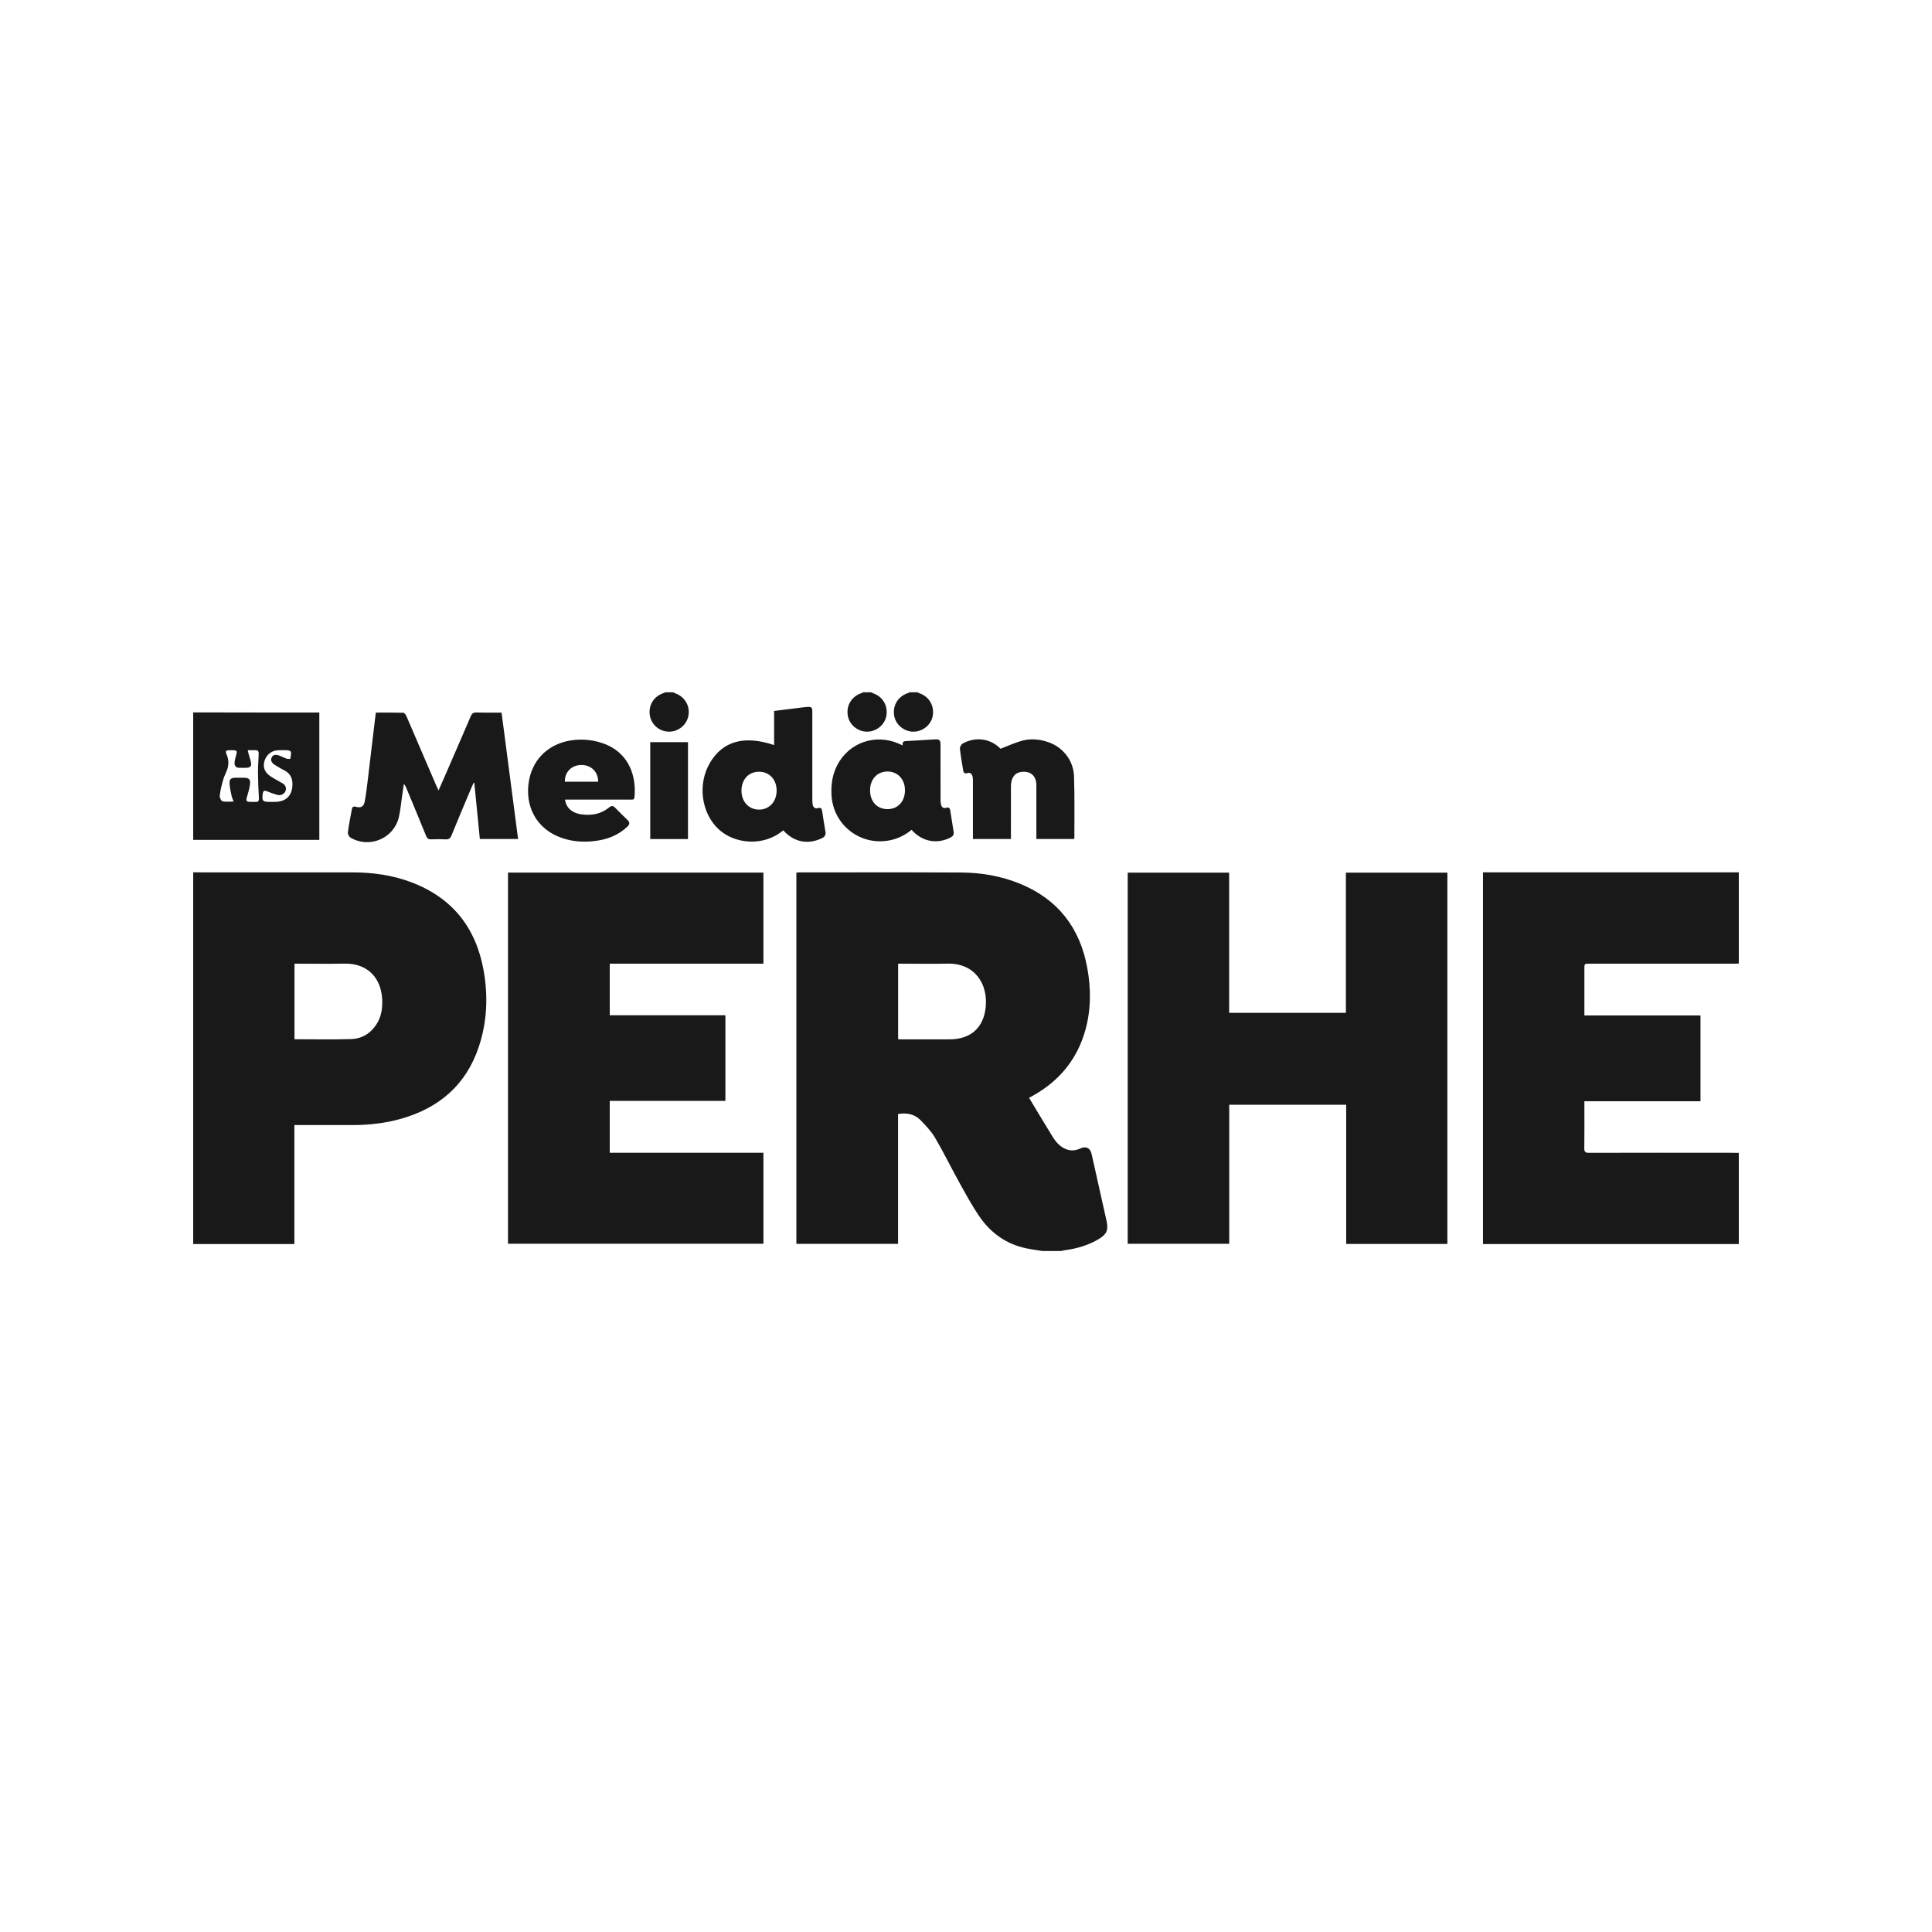 <?xml version="1.0" encoding="UTF-8"?>
<svg width="120px" height="120px" viewBox="0 0 120 120" version="1.1" xmlns="http://www.w3.org/2000/svg" xmlns:xlink="http://www.w3.org/1999/xlink">
    <title>logo/square/black/meidan-perhe</title>
    <g id="logo/square/black/meidan-perhe" stroke="none" stroke-width="1" fill="none" fill-rule="evenodd">
        <path d="M59.692,54.193 C60.955,54.199 62.191,54.412 63.368,54.896 C65.715,55.862 67.072,57.628 67.529,60.1 C67.768,61.396 67.771,62.695 67.415,63.975 C66.918,65.76 65.838,67.092 64.237,68.01 C64.12,68.077 64.001,68.141 63.917,68.188 C64.405,68.996 64.881,69.798 65.371,70.59 C65.583,70.933 65.842,71.239 66.239,71.387 C66.543,71.501 66.834,71.456 67.122,71.325 C67.453,71.174 67.719,71.308 67.8,71.67 C68.065,72.847 68.326,74.024 68.589,75.201 C68.638,75.42 68.687,75.638 68.734,75.856 C68.85,76.39 68.742,76.655 68.279,76.939 C67.62,77.344 66.894,77.551 66.135,77.655 C66.057,77.666 65.981,77.688 65.904,77.704 L64.752,77.704 L64.076,77.598 C63.963,77.579 63.851,77.559 63.74,77.535 C62.494,77.274 61.528,76.577 60.823,75.543 C60.361,74.865 59.969,74.138 59.57,73.42 C59.066,72.512 58.611,71.577 58.087,70.682 C57.852,70.281 57.519,69.931 57.194,69.592 C56.819,69.199 56.333,69.102 55.78,69.194 L55.78,77.257 L49.464,77.257 L49.464,54.201 C49.524,54.196 49.592,54.185 49.66,54.185 L56.348,54.183 C57.463,54.184 58.578,54.187 59.692,54.193 Z M21.884,54.185 C23.148,54.186 24.387,54.354 25.574,54.808 C28.113,55.777 29.571,57.641 30.041,60.289 C30.322,61.879 30.255,63.464 29.744,65.004 C28.956,67.384 27.275,68.822 24.896,69.492 C23.936,69.763 22.954,69.876 21.958,69.879 C20.831,69.883 19.703,69.88 18.575,69.88 L18.284,69.88 L18.284,77.272 L12,77.272 L12,54.184 C15.295,54.184 18.589,54.182 21.884,54.185 Z M108,54.184 L108,59.848 C107.896,59.851 107.792,59.856 107.689,59.857 L98.716,59.857 L98.716,59.857 C98.409,59.857 98.409,59.857 98.409,60.172 L98.409,63.073 L105.62,63.073 L105.62,68.401 L98.409,68.401 L98.409,68.669 C98.409,69.549 98.417,70.429 98.404,71.308 C98.4,71.536 98.457,71.605 98.692,71.604 C101.571,71.596 104.45,71.599 107.329,71.6 C107.553,71.6 107.776,71.605 108,71.608 L108,77.272 L92.11,77.272 L92.11,54.184 L108,54.184 Z M89.899,54.2 L89.899,77.264 L83.614,77.264 L83.614,68.619 L76.35,68.619 L76.35,77.255 L70.044,77.255 L70.044,54.203 L76.345,54.203 L76.345,62.91 L83.596,62.91 L83.596,54.2 L89.899,54.2 Z M47.417,54.199 L47.417,59.856 L37.873,59.856 L37.873,63.06 L45.056,63.06 L45.056,68.379 L37.873,68.379 L37.873,71.599 L47.418,71.599 L47.418,77.252 L31.553,77.252 L31.553,54.199 L47.417,54.199 Z M58.859,59.853 C57.923,59.873 56.987,59.857 56.052,59.857 L55.785,59.857 L55.785,64.545 C55.836,64.551 55.86,64.556 55.883,64.556 C56.923,64.556 57.962,64.562 59.002,64.555 C60.291,64.546 61.094,63.839 61.224,62.553 C61.369,61.103 60.538,59.819 58.859,59.853 Z M21.391,59.853 L20.448,59.863 L18.562,59.857 L18.292,59.857 L18.292,64.549 C19.482,64.549 20.648,64.575 21.813,64.539 C22.467,64.519 23.004,64.2 23.372,63.639 C23.63,63.246 23.731,62.804 23.743,62.343 C23.78,60.862 22.929,59.822 21.391,59.853 Z M29.575,44.256 C30.093,44.269 30.612,44.261 31.153,44.261 C31.496,46.883 31.836,49.487 32.179,52.112 L29.804,52.112 C29.69,50.952 29.576,49.79 29.461,48.628 C29.447,48.624 29.434,48.621 29.42,48.618 C29.388,48.685 29.353,48.752 29.324,48.821 C28.895,49.844 28.459,50.865 28.042,51.894 C27.964,52.085 27.865,52.143 27.671,52.133 C27.376,52.118 27.079,52.119 26.784,52.133 C26.614,52.141 26.533,52.083 26.468,51.924 C26.061,50.918 25.641,49.916 25.225,48.913 C25.195,48.84 25.162,48.77 25.082,48.697 C25.041,48.983 25.002,49.269 24.959,49.555 C24.9,49.958 24.867,50.367 24.772,50.762 C24.454,52.084 22.944,52.718 21.769,52.025 C21.679,51.972 21.594,51.803 21.607,51.701 C21.67,51.218 21.766,50.74 21.855,50.261 C21.878,50.137 21.937,50.065 22.09,50.108 C22.411,50.2 22.591,50.109 22.653,49.784 C22.739,49.33 22.791,48.868 22.848,48.409 C22.934,47.719 23.011,47.028 23.093,46.337 C23.174,45.655 23.257,44.973 23.343,44.261 C23.927,44.261 24.486,44.254 25.045,44.27 C25.112,44.272 25.202,44.386 25.237,44.467 C25.869,45.925 26.494,47.386 27.121,48.846 C27.152,48.918 27.188,48.988 27.239,49.096 C27.4,48.73 27.547,48.397 27.692,48.064 C28.21,46.87 28.731,45.677 29.242,44.48 C29.312,44.317 29.393,44.252 29.575,44.256 Z M50.454,44.2 C50.454,46.015 50.454,47.83 50.455,49.644 C50.455,49.748 50.456,49.853 50.473,49.954 C50.505,50.142 50.615,50.249 50.81,50.193 C50.99,50.141 51.042,50.229 51.065,50.376 C51.132,50.802 51.193,51.229 51.269,51.653 C51.306,51.863 51.224,51.98 51.04,52.067 C50.168,52.479 49.317,52.309 48.648,51.574 C47.424,52.604 45.637,52.423 44.65,51.519 C43.559,50.521 43.31,48.711 44.098,47.377 C44.893,46.03 46.234,45.655 48.082,46.279 L48.082,44.158 C48.619,44.091 49.131,44.027 49.643,43.964 C49.81,43.943 49.976,43.922 50.143,43.909 C50.4,43.889 50.454,43.94 50.454,44.2 Z M36.515,45.961 C36.943,46.002 37.387,46.118 37.776,46.301 C39.073,46.909 39.536,48.219 39.408,49.517 C39.39,49.693 39.276,49.665 39.168,49.665 L35.096,49.665 C35.151,50.153 35.519,50.493 36.087,50.578 C36.73,50.674 37.331,50.569 37.846,50.142 C37.977,50.034 38.079,50.039 38.197,50.159 C38.454,50.422 38.715,50.681 38.981,50.935 C39.132,51.08 39.115,51.203 38.971,51.34 C38.411,51.875 37.728,52.138 36.973,52.233 C36.158,52.335 35.362,52.265 34.602,51.93 C33.39,51.395 32.724,50.251 32.805,48.927 C32.931,46.89 34.55,45.771 36.515,45.961 Z M58.417,46.26 C58.418,47.395 58.417,48.53 58.419,49.665 C58.419,49.768 58.424,49.874 58.448,49.974 C58.486,50.137 58.595,50.228 58.766,50.174 C58.923,50.125 58.996,50.186 59.02,50.33 C59.093,50.779 59.163,51.229 59.234,51.678 C59.26,51.845 59.181,51.945 59.036,52.02 C58.191,52.452 57.272,52.278 56.62,51.542 C56.23,51.864 55.789,52.085 55.288,52.189 C53.459,52.569 51.747,51.251 51.646,49.385 C51.61,48.725 51.702,48.095 52.013,47.505 C52.743,46.121 54.364,45.558 55.813,46.185 C55.886,46.216 55.958,46.249 56.071,46.298 C56.037,46.098 56.105,46.038 56.269,46.03 C56.868,46.002 57.466,45.958 58.064,45.923 C58.354,45.906 58.417,45.97 58.417,46.26 Z M12,44.248 C13.407,44.25 14.814,44.253 16.221,44.255 L17.888,44.255 L17.888,44.255 L19.834,44.255 L19.834,52.168 L12,52.168 L12,44.248 Z M42.732,46.096 L42.732,52.115 L40.388,52.115 L40.388,46.096 L42.732,46.096 Z M62.146,46.507 C62.601,46.333 63.026,46.133 63.473,46.01 C63.998,45.864 64.535,45.909 65.056,46.077 C65.996,46.379 66.674,47.206 66.709,48.218 C66.753,49.488 66.728,50.76 66.732,52.031 C66.732,52.053 66.72,52.075 66.71,52.113 L64.371,52.113 L64.371,49.163 L64.371,49.163 C64.371,49.003 64.376,48.843 64.368,48.684 C64.346,48.249 64.079,47.965 63.675,47.937 C63.199,47.904 62.898,48.125 62.814,48.577 C62.795,48.678 62.791,48.783 62.791,48.887 C62.789,49.87 62.79,50.853 62.79,51.837 L62.79,52.112 L60.43,52.112 L60.43,51.848 C60.43,50.736 60.431,49.625 60.43,48.514 C60.43,48.426 60.432,48.336 60.412,48.252 C60.372,48.074 60.273,47.958 60.071,48.02 C59.926,48.065 59.852,48.008 59.83,47.875 C59.754,47.418 59.671,46.962 59.622,46.502 C59.612,46.4 59.704,46.234 59.796,46.183 C60.606,45.729 61.544,45.879 62.146,46.507 Z M47.145,47.934 C46.503,47.934 46.059,48.408 46.054,49.101 C46.049,49.784 46.499,50.278 47.133,50.287 C47.772,50.296 48.24,49.793 48.238,49.101 C48.236,48.415 47.785,47.934 47.145,47.934 Z M55.127,47.92 C54.485,47.918 54.041,48.398 54.041,49.093 C54.042,49.788 54.484,50.261 55.132,50.257 C55.774,50.254 56.213,49.772 56.209,49.076 C56.205,48.398 55.76,47.923 55.127,47.92 Z M15.737,46.595 L15.386,46.596 L15.386,46.596 C15.411,46.703 15.426,46.777 15.446,46.85 C15.493,47.019 15.554,47.185 15.589,47.356 C15.633,47.575 15.55,47.676 15.33,47.688 C15.171,47.697 15.01,47.694 14.851,47.689 C14.653,47.683 14.56,47.567 14.568,47.378 C14.574,47.268 14.598,47.156 14.628,47.05 C14.759,46.593 14.761,46.594 14.29,46.597 C14.015,46.599 13.979,46.64 14.084,46.887 C14.205,47.174 14.216,47.465 14.125,47.754 C14.054,47.981 13.93,48.192 13.865,48.42 C13.772,48.746 13.689,49.078 13.648,49.414 C13.633,49.529 13.733,49.747 13.818,49.767 C14.029,49.819 14.261,49.784 14.513,49.784 C14.459,49.642 14.409,49.549 14.389,49.449 C14.335,49.186 14.269,48.921 14.256,48.654 C14.243,48.397 14.35,48.314 14.606,48.307 C14.782,48.303 14.958,48.305 15.134,48.306 C15.471,48.308 15.571,48.401 15.524,48.739 C15.487,49.005 15.409,49.267 15.331,49.525 C15.272,49.724 15.304,49.794 15.511,49.806 C15.63,49.812 15.751,49.802 15.87,49.808 C16.057,49.818 16.09,49.73 16.08,49.557 C16.05,49.025 16.028,48.492 16.024,47.959 C16.021,47.591 16.058,47.224 16.066,46.857 C16.068,46.745 16.078,46.599 15.897,46.596 L15.737,46.595 L15.737,46.595 Z M17.29,46.598 C16.885,46.609 16.554,46.864 16.433,47.249 C16.314,47.631 16.423,47.958 16.788,48.208 C17.031,48.374 17.299,48.503 17.552,48.655 C17.782,48.792 17.831,49.053 17.663,49.244 C17.532,49.394 17.357,49.413 17.179,49.36 C16.973,49.299 16.77,49.224 16.571,49.143 C16.4,49.074 16.34,49.138 16.319,49.303 C16.264,49.747 16.314,49.807 16.764,49.807 L16.884,49.807 C16.948,49.807 17.012,49.808 17.076,49.807 C17.776,49.798 18.157,49.412 18.164,48.716 C18.168,48.34 18.031,48.049 17.69,47.866 C17.479,47.753 17.268,47.638 17.067,47.509 C16.903,47.403 16.776,47.244 16.873,47.045 C16.973,46.84 17.175,46.866 17.358,46.934 C17.507,46.989 17.648,47.069 17.798,47.12 C17.872,47.145 18.027,47.143 18.031,47.127 C18.063,46.991 18.084,46.847 18.073,46.708 C18.069,46.666 17.956,46.606 17.889,46.601 C17.69,46.587 17.49,46.592 17.29,46.598 Z M36.098,47.515 C35.495,47.524 35.07,47.957 35.084,48.555 L37.153,48.555 C37.155,47.935 36.712,47.505 36.098,47.515 Z M41.808,43 C41.864,43.026 41.919,43.055 41.976,43.077 C42.549,43.297 42.869,43.862 42.758,44.457 C42.651,45.032 42.131,45.453 41.54,45.445 C40.957,45.436 40.458,45.011 40.364,44.443 C40.262,43.824 40.589,43.27 41.177,43.062 C41.228,43.044 41.278,43.021 41.328,43 L41.808,43 Z M54.096,43 C54.153,43.025 54.209,43.052 54.267,43.074 C54.848,43.291 55.166,43.858 55.051,44.474 C54.947,45.03 54.426,45.45 53.845,45.445 C53.275,45.44 52.767,45.024 52.663,44.475 C52.546,43.862 52.864,43.293 53.446,43.075 C53.504,43.053 53.559,43.025 53.616,43 L54.096,43 Z M56.976,43 C57.033,43.025 57.089,43.052 57.147,43.074 C57.728,43.291 58.045,43.857 57.931,44.474 C57.828,45.03 57.307,45.45 56.726,45.445 C56.155,45.44 55.647,45.023 55.543,44.475 C55.427,43.861 55.745,43.293 56.326,43.075 C56.384,43.053 56.439,43.025 56.496,43 L56.976,43 Z" id="Combined-Shape" fill="#191919"></path>
    </g>
</svg>